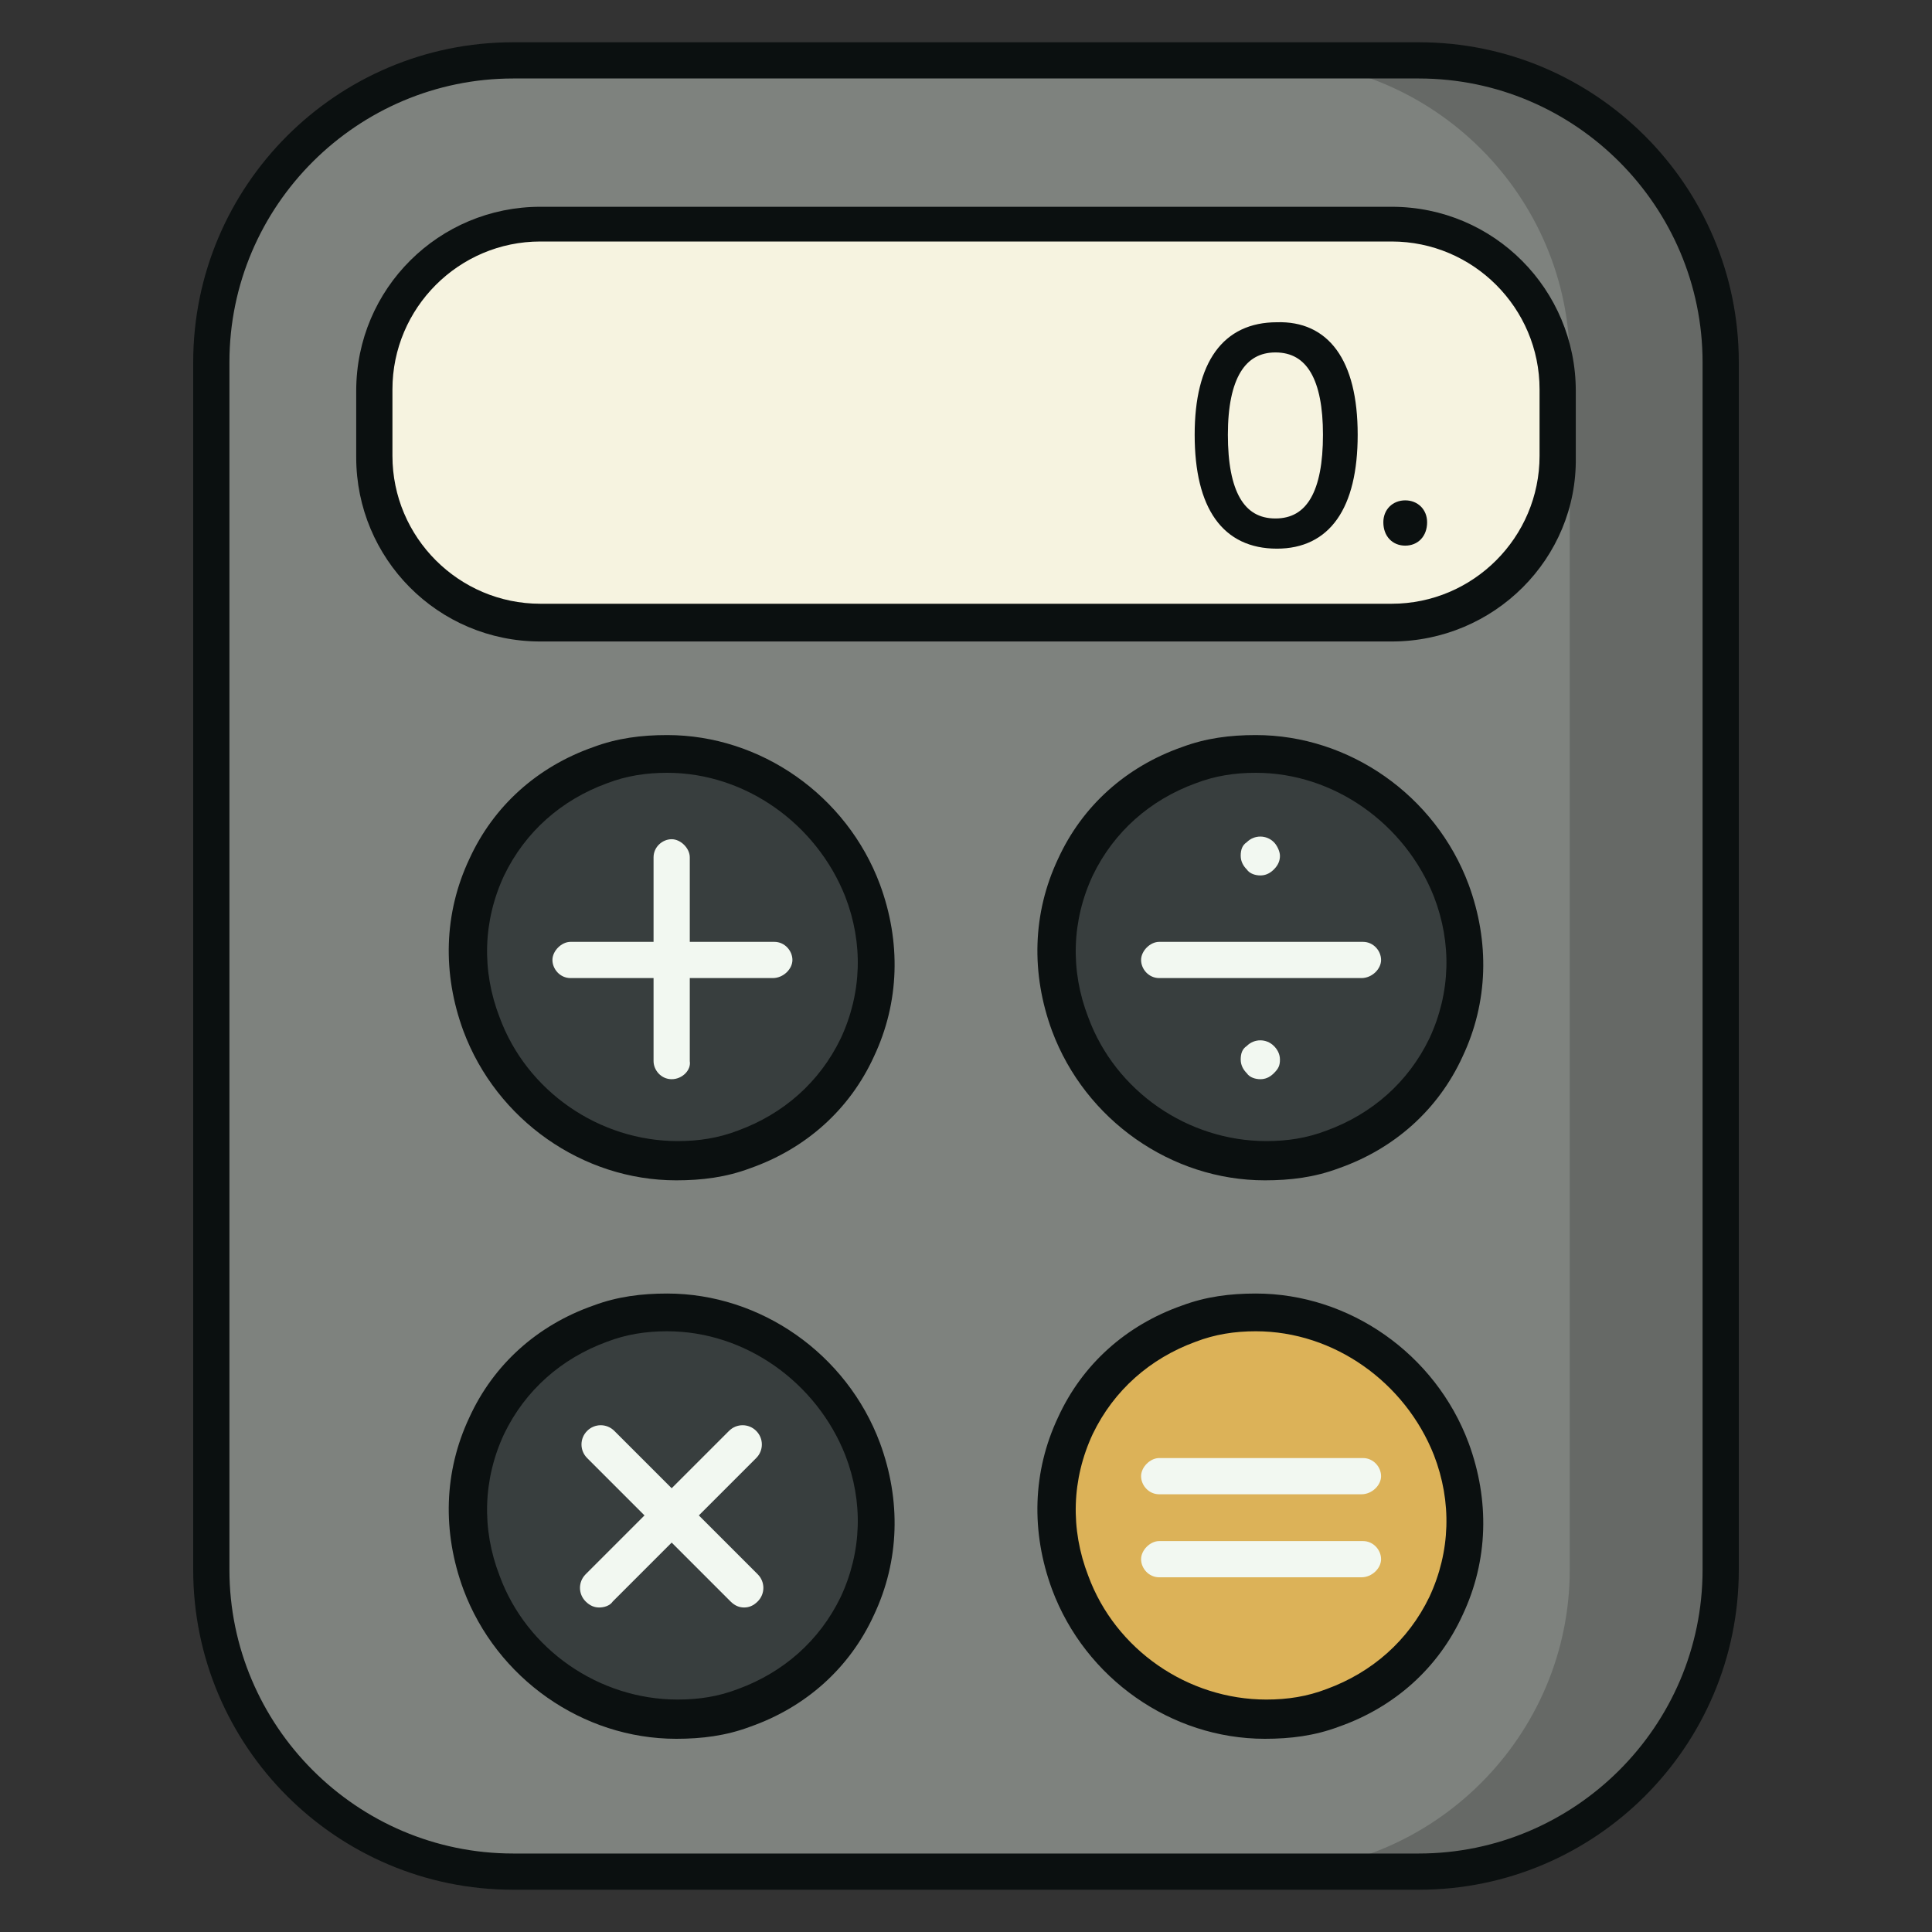 <?xml version="1.0" encoding="UTF-8"?> <svg xmlns="http://www.w3.org/2000/svg" xmlns:xlink="http://www.w3.org/1999/xlink" id="Слой_1" viewBox="0 0 128 128" xml:space="preserve"><rect x="0" y="0" width="128" height="128" fill="#333333" stroke="none"/><g><g><path d="M94,124H34c-11,0-20-9-20-20V24c0-11,9-20,20-20h60c11,0,20,9,20,20v80C114,115,105,124,94,124z" fill="#7E827E"></path></g><g opacity="0.2"><path d="M94,4H84c11,0,20,9,20,20v80c0,11-9,20-20,20h10c11,0,20-9,20-20V24C114,13,105,4,94,4z" fill="#030505"></path></g><g><path d="M94,125.2H34c-11.7,0-21.2-9.5-21.2-21.2V24c0-11.7,9.5-21.2,21.2-21.2h60c11.7,0,21.2,9.5,21.2,21.2v80 C115.2,115.7,105.7,125.2,94,125.2z M34,5.2c-10.3,0-18.8,8.4-18.8,18.8v80c0,10.3,8.4,18.8,18.8,18.8h60 c10.3,0,18.8-8.4,18.8-18.8V24c0-10.3-8.4-18.8-18.8-18.8H34z" fill="#0B1010"></path></g><g><path d="M24.8,30.2v-4.4c0-6.1,4.9-11,11-11h56.4c6.1,0,11,4.9,11,11v4.4c0,6.1-4.9,11-11,11H35.8 C29.7,41.2,24.8,36.3,24.8,30.2z" fill="#F6F3E0"></path></g><g><path d="M92.2,42.5H35.8c-6.8,0-12.2-5.5-12.2-12.2v-4.4c0-6.8,5.5-12.2,12.2-12.2h56.4c6.8,0,12.2,5.5,12.2,12.2 v4.4C104.5,37,99,42.5,92.2,42.5z M35.8,16c-5.4,0-9.8,4.4-9.8,9.8v4.4c0,5.4,4.4,9.8,9.8,9.8h56.4c5.4,0,9.8-4.4,9.8-9.8v-4.4 c0-5.4-4.4-9.8-9.8-9.8H35.8z" fill="#0B1010"></path></g><g><path d="M57.1,59c2.6,7-0.9,14.7-7.8,17.2S34.5,75,31.9,68s0.9-14.7,7.8-17.2C46.7,48.3,54.5,52,57.1,59z" fill="#383E3E"></path></g><g><path d="M96.1,59c2.6,7-0.9,14.7-7.8,17.2S73.5,75,70.9,68c-2.6-7,0.9-14.7,7.8-17.2C85.7,48.3,93.5,52,96.1,59z" fill="#383E3E"></path></g><g><path d="M57.1,96c2.6,7-0.9,14.7-7.8,17.2S34.5,112,31.9,105s0.9-14.7,7.8-17.2S54.5,89,57.1,96z" fill="#383E3E"></path></g><g><path d="M96.1,96c2.6,7-0.9,14.7-7.8,17.2S73.5,112,70.9,105c-2.6-7,0.9-14.7,7.8-17.2S93.5,89,96.1,96z" fill="#DCB258"></path></g><g><path d="M44.8,78.2c-6.2,0-11.9-4-14.1-9.9c-1.4-3.8-1.3-7.8,0.4-11.4c1.6-3.5,4.5-6.1,8.2-7.4 c1.6-0.6,3.2-0.8,4.9-0.8c6.2,0,11.9,4,14.1,9.9c1.4,3.8,1.3,7.8-0.4,11.4c-1.6,3.5-4.5,6.1-8.2,7.4C48.1,78,46.5,78.2,44.8,78.2z M44.2,51.2c-1.4,0-2.7,0.2-4,0.7c-3,1.1-5.4,3.2-6.8,6.1c-1.4,3-1.5,6.3-0.3,9.4c1.8,4.9,6.6,8.2,11.8,8.2c1.4,0,2.7-0.2,4-0.7 c3-1.1,5.4-3.2,6.8-6.1c1.4-3,1.5-6.3,0.3-9.4C54.1,54.6,49.4,51.2,44.2,51.2z" fill="#0B1010"></path></g><g><path d="M83.8,78.2c-6.2,0-11.9-4-14.1-9.9c-1.4-3.8-1.3-7.8,0.4-11.4c1.6-3.5,4.5-6.1,8.2-7.4 c1.6-0.6,3.2-0.8,4.9-0.8c6.2,0,11.9,4,14.1,9.9c1.4,3.8,1.3,7.8-0.4,11.4c-1.6,3.5-4.5,6.1-8.2,7.4C87.1,78,85.5,78.2,83.8,78.2z M83.2,51.2c-1.4,0-2.7,0.2-4,0.7c-3,1.1-5.4,3.2-6.8,6.1c-1.4,3-1.5,6.3-0.3,9.4c1.8,4.9,6.6,8.2,11.8,8.2c1.4,0,2.7-0.2,4-0.7 c3-1.1,5.4-3.2,6.8-6.1c1.4-3,1.5-6.3,0.3-9.4C93.1,54.6,88.4,51.2,83.2,51.2z" fill="#0B1010"></path></g><g><path d="M44.8,115.2c-6.2,0-11.9-4-14.1-9.9c-1.4-3.8-1.3-7.8,0.4-11.4c1.6-3.5,4.5-6.1,8.2-7.4 c1.6-0.6,3.2-0.8,4.9-0.8c6.2,0,11.9,4,14.1,9.9c1.4,3.8,1.3,7.8-0.4,11.4c-1.6,3.5-4.5,6.1-8.2,7.4 C48.1,115,46.5,115.2,44.8,115.2z M44.2,88.2c-1.4,0-2.7,0.2-4,0.7c-3,1.1-5.4,3.2-6.8,6.1c-1.4,3-1.5,6.3-0.3,9.4 c1.8,4.9,6.6,8.2,11.8,8.2c1.4,0,2.7-0.2,4-0.7c3-1.1,5.4-3.2,6.8-6.1c1.4-3,1.5-6.3,0.3-9.4C54.1,91.6,49.4,88.2,44.2,88.2z" fill="#0B1010"></path></g><g><path d="M83.8,115.2c-6.2,0-11.9-4-14.1-9.9c-1.4-3.8-1.3-7.8,0.4-11.4c1.6-3.5,4.5-6.1,8.2-7.4 c1.6-0.6,3.2-0.8,4.9-0.8c6.2,0,11.9,4,14.1,9.9c1.4,3.8,1.3,7.8-0.4,11.4c-1.6,3.5-4.5,6.1-8.2,7.4 C87.1,115,85.5,115.2,83.8,115.2z M83.2,88.2c-1.4,0-2.7,0.2-4,0.7c-3,1.1-5.4,3.2-6.8,6.1c-1.4,3-1.5,6.3-0.3,9.4 c1.8,4.9,6.6,8.2,11.8,8.2c1.4,0,2.7-0.2,4-0.7c3-1.1,5.4-3.2,6.8-6.1c1.4-3,1.5-6.3,0.3-9.4C93.1,91.6,88.4,88.2,83.2,88.2z" fill="#0B1010"></path></g><g><path d="M51.2,64.8H37.8c-0.7,0-1.2-0.6-1.2-1.2s0.6-1.2,1.2-1.2h13.5c0.7,0,1.2,0.6,1.2,1.2S51.9,64.8,51.2,64.8z " fill="#F2F8F1"></path></g><g><path d="M44.5,71.5c-0.7,0-1.2-0.6-1.2-1.2V56.8c0-0.7,0.6-1.2,1.2-1.2s1.2,0.6,1.2,1.2v13.5 C45.8,70.9,45.2,71.5,44.5,71.5z" fill="#F2F8F1"></path></g><g><path d="M90.2,64.8H76.8c-0.7,0-1.2-0.6-1.2-1.2s0.6-1.2,1.2-1.2h13.5c0.7,0,1.2,0.6,1.2,1.2S90.9,64.8,90.2,64.8z " fill="#F2F8F1"></path></g><g><path d="M83.5,71.5c-0.3,0-0.7-0.1-0.9-0.4c-0.2-0.2-0.4-0.5-0.4-0.9s0.1-0.7,0.4-0.9c0.5-0.5,1.3-0.5,1.8,0 c0.2,0.2,0.4,0.5,0.4,0.9s-0.1,0.6-0.4,0.9C84.1,71.4,83.8,71.5,83.5,71.5z" fill="#F2F8F1"></path></g><g><path d="M83.5,58c-0.3,0-0.7-0.1-0.9-0.4c-0.2-0.2-0.4-0.5-0.4-0.9s0.1-0.7,0.4-0.9c0.5-0.5,1.3-0.5,1.8,0 c0.2,0.2,0.4,0.6,0.4,0.9s-0.1,0.6-0.4,0.9C84.1,57.9,83.8,58,83.5,58z" fill="#F2F8F1"></path></g><g><path d="M90.2,104.5H76.8c-0.7,0-1.2-0.6-1.2-1.2s0.6-1.2,1.2-1.2h13.5c0.7,0,1.2,0.6,1.2,1.2 S90.9,104.5,90.2,104.5z" fill="#F2F8F1"></path></g><g><path d="M90.2,99H76.8c-0.7,0-1.2-0.6-1.2-1.2s0.6-1.2,1.2-1.2h13.5c0.7,0,1.2,0.6,1.2,1.2S90.9,99,90.2,99z" fill="#F2F8F1"></path></g><g><path d="M49.3,106.5c-0.3,0-0.6-0.1-0.9-0.4l-9.5-9.5c-0.5-0.5-0.5-1.3,0-1.8s1.3-0.5,1.8,0l9.5,9.5 c0.5,0.5,0.5,1.3,0,1.8C49.9,106.4,49.6,106.5,49.3,106.5z" fill="#F2F8F1"></path></g><g><path d="M39.7,106.5c-0.3,0-0.6-0.1-0.9-0.4c-0.5-0.5-0.5-1.3,0-1.8l9.5-9.5c0.5-0.5,1.3-0.5,1.8,0s0.5,1.3,0,1.8 l-9.5,9.5C40.4,106.4,40,106.5,39.7,106.5z" fill="#F2F8F1"></path></g><g><path d="M89.7,28.8c0,4.8-1.8,7.3-5.1,7.3 c-3.4,0-5.2-2.5-5.2-7.3c0-4.7,1.8-7.2,5.2-7.2C87.8,21.5,89.7,23.9,89.7,28.8z M81.1,28.8c0,3.8,1.1,5.8,3.4,5.8 c2.3,0,3.4-2,3.4-5.8c0-3.7-1.1-5.7-3.4-5.7C82.3,23.1,81.1,25,81.1,28.8z" fill="#0B1010" stroke="#0B1010" stroke-miterlimit="10" stroke-width="0.5"></path><path d="M94.3,34.6c0,0.8-0.5,1.3-1.2,1.3 s-1.2-0.5-1.2-1.3c0-0.7,0.5-1.2,1.2-1.2S94.3,33.9,94.3,34.6z" fill="#0B1010" stroke="#0B1010" stroke-miterlimit="10" stroke-width="0.5"></path></g></g></svg> 